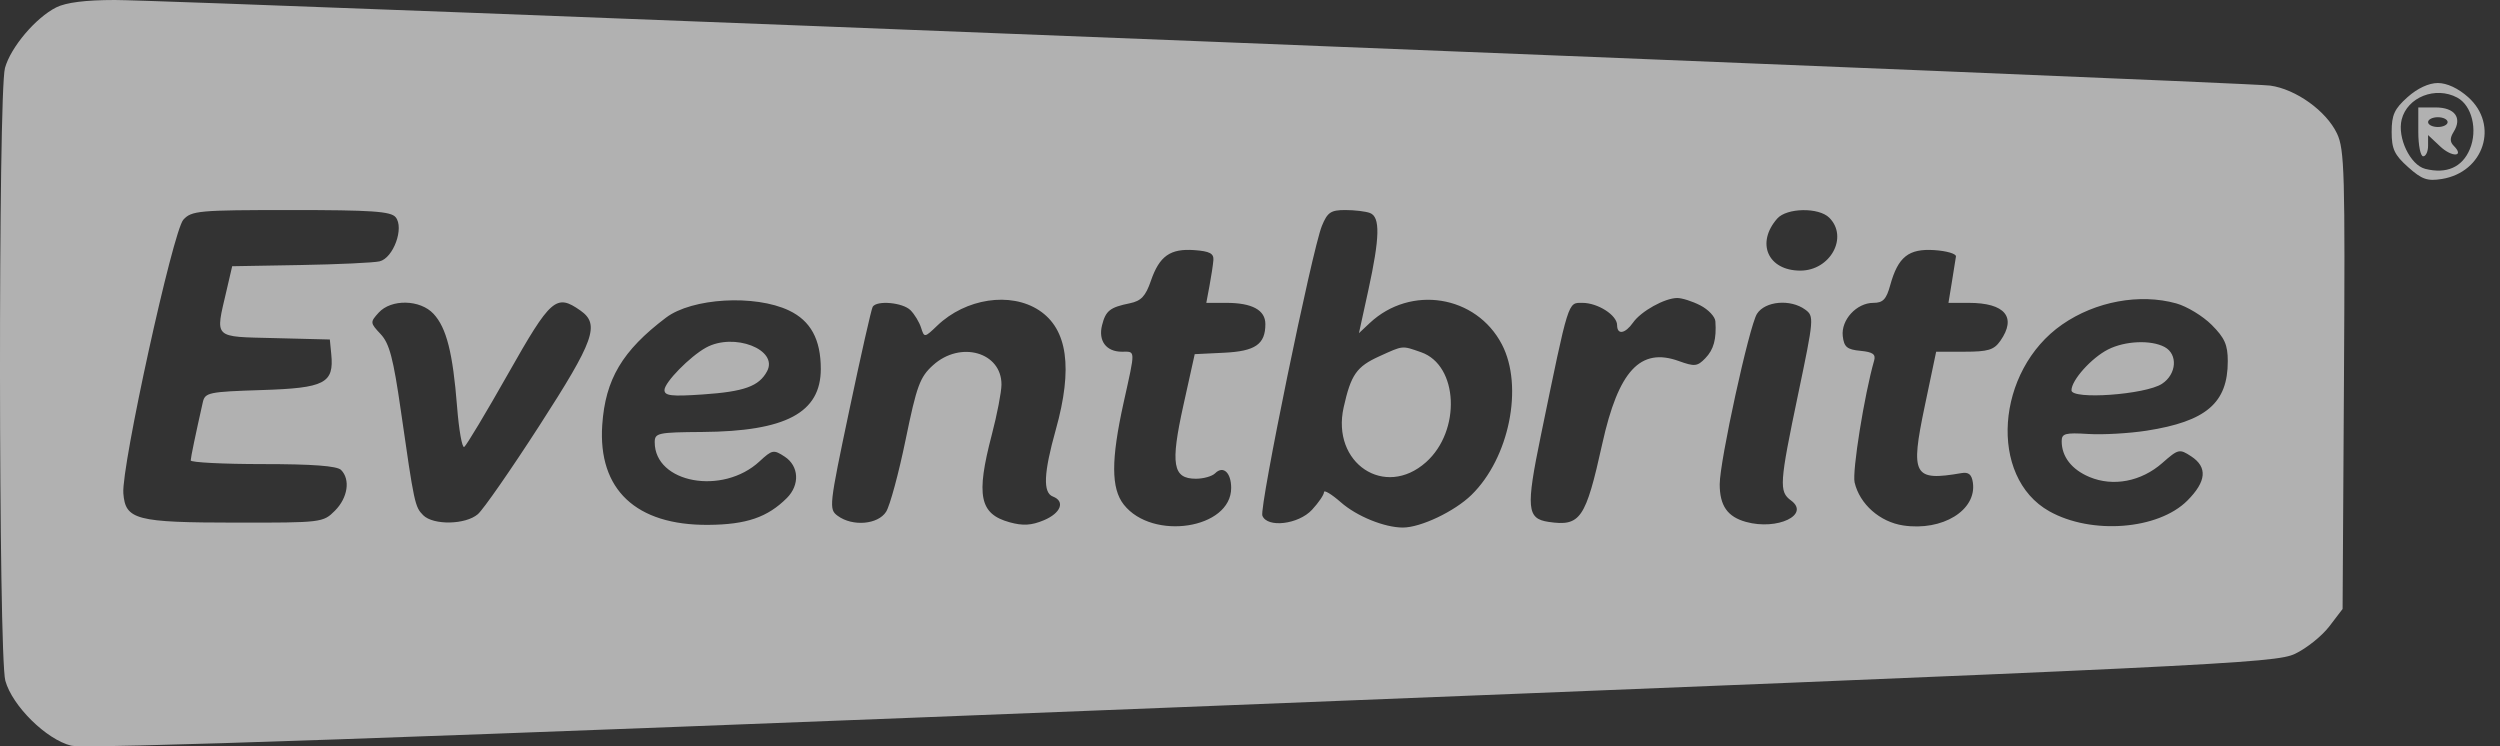 <svg width="134" height="40" viewBox="0 0 134 40" fill="none" xmlns="http://www.w3.org/2000/svg">
<rect x="0" y="0" width="134" height="40" fill="#333333" stroke="none"/>
<path fill-rule="evenodd" clip-rule="evenodd" d="M3.015 0.396C1.914 0.949 0.576 2.53 0.267 3.642C-0.101 4.967 -0.083 35.157 0.286 36.488C0.662 37.841 2.482 39.636 3.814 39.967C4.555 40.152 21.412 39.567 63.372 37.9C119.07 35.688 121.951 35.55 123.017 35.043C123.633 34.749 124.458 34.089 124.85 33.575L125.563 32.641L125.636 20.368C125.701 9.272 125.666 8.006 125.264 7.159C124.688 5.945 123.059 4.777 121.679 4.587C120.331 4.403 9.407 -0.002 6.15 7.46983e-07C4.582 0.001 3.539 0.133 3.015 0.396ZM129.042 5.209C128.34 5.837 128.193 6.157 128.193 7.069C128.193 7.988 128.339 8.299 129.074 8.957C129.814 9.618 130.104 9.72 130.887 9.593C133.143 9.227 133.957 6.693 132.295 5.209C131.763 4.733 131.156 4.45 130.669 4.45C130.181 4.45 129.575 4.733 129.042 5.209ZM131.706 5.23C132.495 5.652 132.815 6.962 132.382 7.998C131.979 8.964 131.134 9.337 129.997 9.052C129.189 8.849 128.486 7.38 128.73 6.405C129.031 5.206 130.545 4.609 131.706 5.23ZM129.621 7.069C129.621 7.789 129.739 8.378 129.883 8.378C130.027 8.378 130.145 8.122 130.145 7.809V7.239L130.799 7.853C131.428 8.445 132.115 8.409 131.521 7.816C131.311 7.606 131.309 7.399 131.514 7.07C131.987 6.314 131.577 5.759 130.546 5.759H129.621V7.069ZM131.193 6.545C131.193 6.689 130.957 6.807 130.669 6.807C130.381 6.807 130.145 6.689 130.145 6.545C130.145 6.401 130.381 6.283 130.669 6.283C130.957 6.283 131.193 6.401 131.193 6.545ZM21.205 11.641C21.677 12.21 21.084 13.837 20.342 14.009C20.029 14.082 18.125 14.171 16.109 14.206L12.445 14.27L12.141 15.579C11.536 18.187 11.385 18.039 14.733 18.123L17.679 18.197L17.756 18.983C17.909 20.545 17.417 20.8 14.034 20.907C11.182 20.998 10.989 21.038 10.87 21.564C10.483 23.281 10.228 24.505 10.222 24.678C10.219 24.786 11.96 24.875 14.091 24.875C16.756 24.875 18.065 24.973 18.281 25.189C18.79 25.698 18.642 26.684 17.952 27.374C17.318 28.009 17.25 28.017 12.65 28.013C7.283 28.009 6.72 27.862 6.611 26.44C6.501 25.015 9.27 12.393 9.827 11.777C10.266 11.293 10.646 11.258 15.592 11.258C19.918 11.258 20.946 11.328 21.205 11.641ZM73.432 11.417C73.986 11.63 73.962 12.718 73.343 15.553L72.839 17.858L73.412 17.32C75.61 15.255 79.124 15.82 80.501 18.459C81.674 20.708 80.898 24.549 78.871 26.528C77.963 27.415 76.139 28.281 75.188 28.277C74.2 28.274 72.723 27.672 71.875 26.928C71.375 26.489 70.966 26.242 70.966 26.38C70.966 26.518 70.677 26.943 70.324 27.324C69.594 28.111 67.919 28.309 67.662 27.638C67.493 27.199 70.333 13.381 70.853 12.109C71.152 11.379 71.331 11.258 72.109 11.258C72.609 11.258 73.204 11.33 73.432 11.417ZM98.049 11.669C99.089 12.709 98.106 14.505 96.497 14.505C94.762 14.505 94.107 13.029 95.259 11.716C95.769 11.136 97.486 11.107 98.049 11.669ZM65.038 13.944C65.017 14.198 64.924 14.816 64.829 15.319L64.658 16.233H65.734C67.114 16.233 67.824 16.62 67.824 17.371C67.824 18.454 67.286 18.827 65.603 18.907L64.037 18.983L63.429 21.729C62.728 24.895 62.859 25.66 64.1 25.66C64.506 25.66 64.97 25.529 65.13 25.369C65.562 24.937 65.991 25.329 65.991 26.154C65.991 28.348 61.772 29.001 60.234 27.046C59.551 26.178 59.549 24.644 60.224 21.588C60.868 18.678 60.874 18.852 60.131 18.852C59.294 18.852 58.859 18.272 59.069 17.434C59.266 16.652 59.492 16.473 60.56 16.255C61.165 16.131 61.404 15.876 61.686 15.056C62.145 13.72 62.725 13.311 64.027 13.407C64.84 13.467 65.066 13.587 65.038 13.944ZM104.839 13.746C104.818 13.89 104.72 14.508 104.62 15.12L104.437 16.233H105.525C107.472 16.233 108.108 16.999 107.218 18.27C106.876 18.757 106.564 18.852 105.294 18.852H103.778L103.168 21.761C102.386 25.487 102.559 25.803 105.138 25.358C105.519 25.292 105.685 25.432 105.747 25.872C105.957 27.348 104.115 28.479 102.015 28.165C100.759 27.976 99.681 27.024 99.407 25.86C99.269 25.276 99.93 21.152 100.453 19.328C100.551 18.988 100.382 18.868 99.717 18.804C99 18.735 98.84 18.602 98.772 18.017C98.672 17.148 99.513 16.233 100.412 16.233C100.928 16.233 101.107 16.046 101.316 15.286C101.736 13.765 102.301 13.316 103.684 13.406C104.34 13.449 104.859 13.602 104.839 13.746ZM42.287 16.641C43.452 17.194 43.995 18.19 43.995 19.776C43.995 22.124 42.118 23.122 37.645 23.154C35.262 23.171 35.093 23.208 35.093 23.703C35.09 25.897 38.733 26.564 40.71 24.731C41.389 24.103 41.467 24.088 42.058 24.475C42.828 24.98 42.881 25.988 42.176 26.694C41.139 27.73 40.005 28.118 37.966 28.133C34.087 28.162 32.048 26.242 32.28 22.78C32.445 20.329 33.354 18.799 35.696 17.027C37.09 15.971 40.46 15.774 42.287 16.641ZM55.691 16.63C57.223 17.635 57.517 19.727 56.589 23.036C55.94 25.355 55.894 26.406 56.433 26.613C57.107 26.872 56.865 27.504 55.945 27.888C55.283 28.164 54.827 28.191 54.115 27.994C52.504 27.549 52.304 26.568 53.16 23.303C53.443 22.223 53.676 21.015 53.679 20.619C53.69 18.878 51.481 18.247 50.014 19.572C49.307 20.209 49.138 20.669 48.542 23.565C48.172 25.366 47.701 27.104 47.497 27.428C47.063 28.116 45.701 28.234 44.905 27.652C44.419 27.296 44.435 27.149 45.526 21.971C46.142 19.047 46.704 16.56 46.776 16.444C46.997 16.086 48.387 16.212 48.803 16.628C49.02 16.845 49.276 17.268 49.371 17.569C49.542 18.108 49.555 18.106 50.239 17.451C51.765 15.991 54.164 15.63 55.691 16.63ZM91.142 16.371C91.567 16.591 91.928 16.974 91.945 17.222C92.009 18.181 91.856 18.739 91.4 19.207C90.978 19.642 90.827 19.657 89.984 19.352C87.921 18.606 86.749 19.873 85.884 23.778C84.988 27.824 84.712 28.227 82.999 27.973C81.839 27.801 81.788 27.236 82.584 23.373C84.101 16.009 84.03 16.233 84.814 16.233C85.645 16.233 86.677 16.895 86.677 17.427C86.677 17.963 87.108 17.894 87.532 17.29C87.957 16.683 89.229 15.976 89.898 15.973C90.157 15.972 90.717 16.151 91.142 16.371ZM116.647 16.262C117.217 16.42 118.071 16.938 118.546 17.413C119.245 18.112 119.409 18.483 119.409 19.363C119.409 21.6 118.255 22.587 115.055 23.085C114.118 23.23 112.711 23.31 111.928 23.261C110.695 23.184 110.505 23.236 110.506 23.648C110.506 24.479 111.043 25.169 112 25.569C113.268 26.098 114.77 25.809 115.897 24.819C116.76 24.061 116.819 24.048 117.447 24.459C118.334 25.04 118.267 25.807 117.24 26.834C115.679 28.395 112.101 28.671 109.844 27.405C106.571 25.569 106.966 19.865 110.538 17.39C112.32 16.155 114.687 15.718 116.647 16.262ZM23.239 16.823C23.932 17.57 24.272 18.911 24.499 21.794C24.598 23.053 24.77 24.025 24.882 23.957C24.994 23.887 26.053 22.122 27.235 20.032C29.527 15.982 29.811 15.734 31.106 16.641C32.168 17.385 31.865 18.238 28.917 22.806C27.393 25.168 25.907 27.307 25.614 27.559C24.955 28.128 23.228 28.161 22.683 27.616C22.237 27.17 22.201 26.998 21.488 22.029C21.082 19.2 20.874 18.41 20.402 17.908C19.836 17.305 19.832 17.271 20.295 16.76C20.967 16.017 22.524 16.05 23.239 16.823ZM96.76 16.595C97.24 16.946 97.23 17.07 96.384 21.11C95.377 25.921 95.348 26.349 95.996 26.823C97.043 27.589 95.266 28.439 93.587 27.975C92.592 27.701 92.176 27.105 92.176 25.955C92.176 24.718 93.759 17.477 94.173 16.823C94.606 16.136 95.969 16.016 96.76 16.595ZM37.841 18.633C36.978 19.108 35.616 20.499 35.616 20.905C35.616 21.215 35.988 21.258 37.677 21.142C39.895 20.99 40.684 20.705 41.115 19.899C41.736 18.738 39.336 17.809 37.841 18.633ZM112.994 18.73C112.101 19.183 111.033 20.374 111.031 20.919C111.029 21.438 114.994 21.154 115.883 20.572C116.669 20.057 116.745 18.986 116.022 18.599C115.292 18.209 113.903 18.269 112.994 18.73ZM73.933 19.097C72.711 19.652 72.413 20.077 72.02 21.834C71.35 24.825 74.226 26.741 76.433 24.775C78.325 23.09 78.17 19.577 76.172 18.88C75.13 18.517 75.233 18.507 73.933 19.097Z" fill="white" fill-opacity="0.62"/>
</svg>
